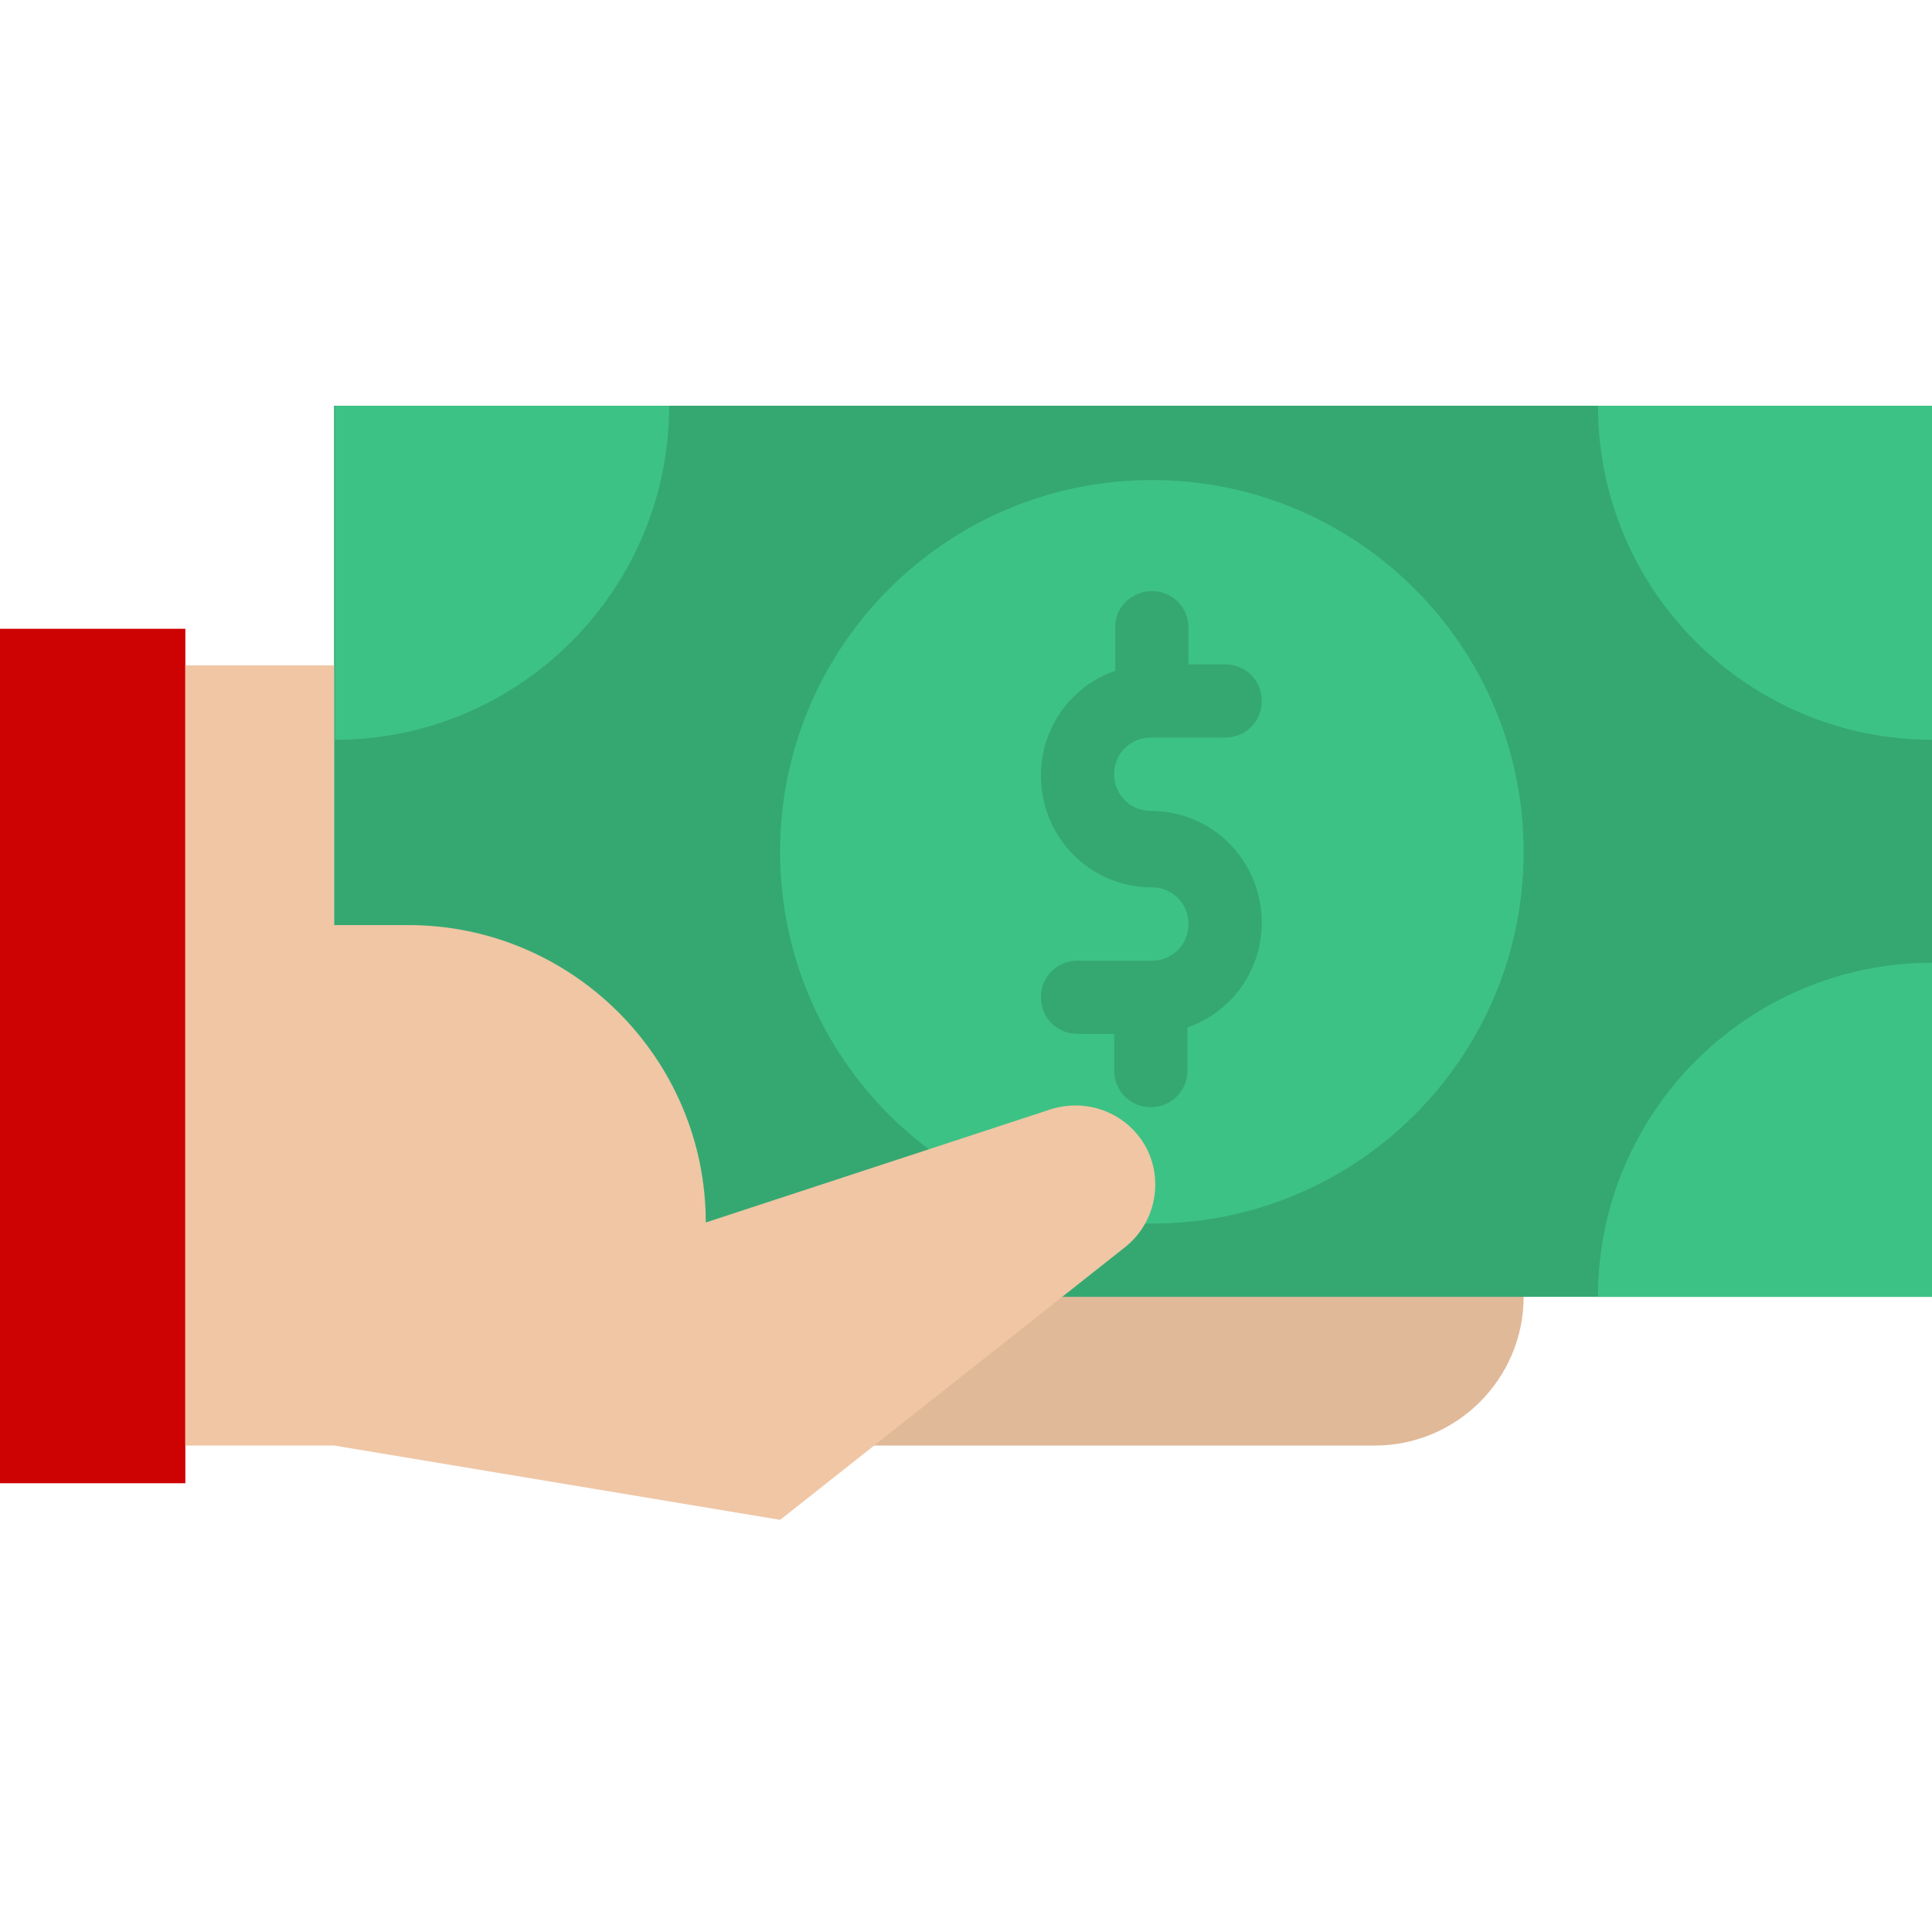 <?xml version="1.0" encoding="UTF-8"?> <svg xmlns="http://www.w3.org/2000/svg" width="200" height="200" viewBox="0 0 200 200" fill="none"><g clip-path="url(#clip0_433_1068)"><path d="M142.331 149.641C150.809 149.641 157.725 142.725 157.725 134.247L157.725 126.551L84.663 126.551L84.663 149.641L142.331 149.641Z" fill="#E0B999"></path><path d="M34.579 134.248L34.579 42L200 42L200 134.248L34.579 134.248Z" fill="#35A872"></path><path d="M80.759 88.18C80.759 109.434 97.988 126.663 119.242 126.663C140.495 126.663 157.725 109.434 157.725 88.18C157.725 66.927 140.495 49.697 119.242 49.697C97.988 49.697 80.759 66.927 80.759 88.18Z" fill="#3DC285"></path><path d="M119.242 61.185C121.361 61.185 123.034 62.859 123.034 64.978L123.034 68.771L126.827 68.771C128.946 68.771 130.619 70.444 130.619 72.563C130.619 74.683 128.946 76.356 126.827 76.356L119.13 76.356C117.011 76.356 115.337 78.029 115.337 80.148C115.337 82.267 117.011 83.941 119.13 83.941C125.488 83.941 130.619 89.072 130.619 95.541C130.619 100.449 127.496 104.8 122.923 106.361L122.923 110.823C122.923 112.942 121.249 114.616 119.13 114.616C117.011 114.616 115.337 112.942 115.337 110.823L115.337 107.03L111.545 107.03C109.426 107.03 107.752 105.357 107.752 103.238C107.752 101.119 109.426 99.445 111.545 99.445L119.242 99.445C121.361 99.445 123.034 97.772 123.034 95.653C123.034 93.534 121.361 91.86 119.242 91.86C112.884 91.86 107.752 86.729 107.752 80.26C107.752 75.352 110.876 71.001 115.449 69.44L115.449 64.978C115.337 62.97 117.122 61.185 119.242 61.185Z" fill="#35A872"></path><path d="M69.269 42C69.269 61.074 53.765 76.579 34.691 76.579L34.691 42L69.269 42Z" fill="#3DC285"></path><path d="M200 42L200 76.579C180.926 76.579 165.421 61.074 165.421 42L200 42Z" fill="#3DC285"></path><path d="M200 99.669L200 134.248L165.421 134.248C165.421 115.174 180.926 99.669 200 99.669Z" fill="#3DC285"></path><path d="M19.186 65.09L19.186 153.545L-0 153.545L-0 65.09L19.186 65.09Z" fill="#CD0303"></path><path d="M19.186 149.64L34.579 149.64L80.759 157.337L116.453 129.116C119.576 126.662 120.469 122.312 118.684 118.854C116.788 115.284 112.661 113.611 108.757 114.838L73.062 126.551C73.062 109.596 59.231 95.764 42.276 95.764L34.579 95.764L34.579 68.882L19.186 68.882L19.186 149.64Z" fill="#F0C6A4"></path></g><defs><clipPath id="clip0_433_1068"><rect width="200" height="200" fill="white"></rect></clipPath></defs></svg> 
